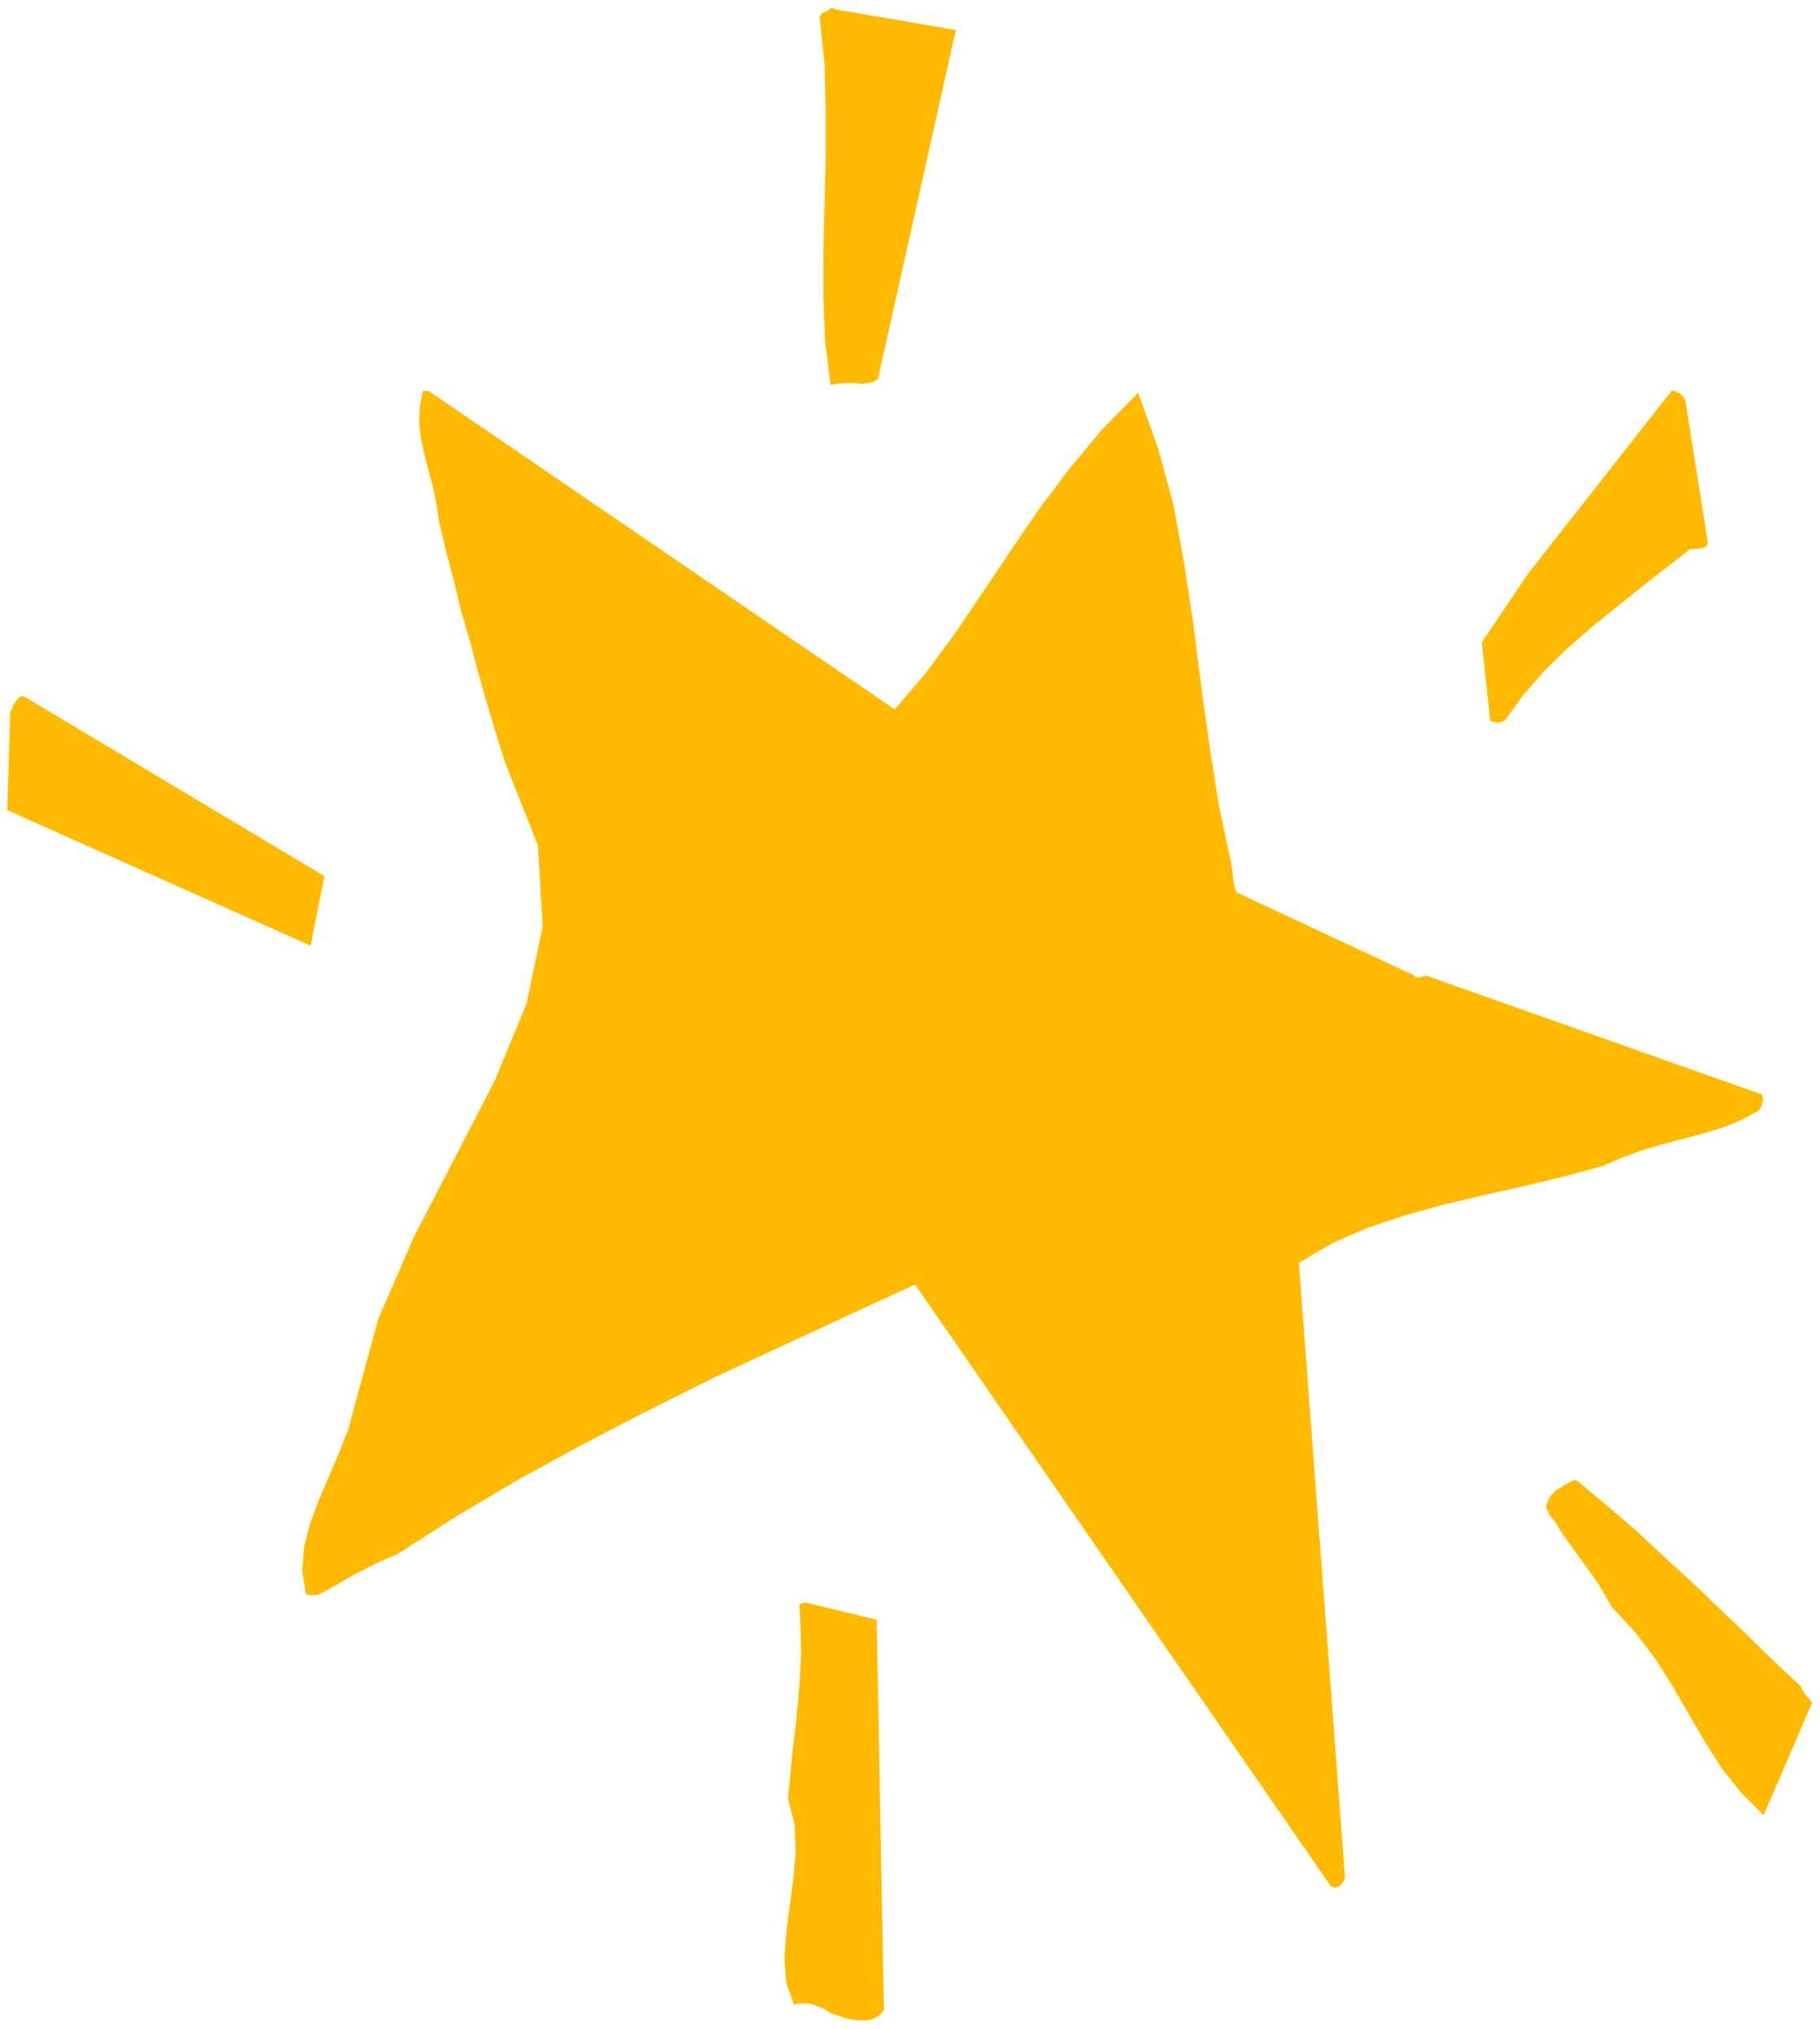 <svg xmlns="http://www.w3.org/2000/svg" fill-rule="evenodd" height="546.851" preserveAspectRatio="none" stroke-linecap="round" viewBox="0 0 3035 3384" width="490.455"><style>.brush1{fill:#ffba00}.pen1{stroke:none}</style><path class="pen1 brush1" d="m1395 16 199 34-130 582-8 5-9 2-10 1-10-1h-22l-10 1-10 2-9-72-3-74v-76l2-78 2-78v-79l-2-78-8-77v-3l2-2 2-3 4-2 3-1 3-2 3-2 3-2h1l1 1h2l1 1 1 1h2zM715 652l777 531 52-61 48-65 46-68 47-70 47-69 51-68 54-65 61-62 33 92 26 95 18 99 15 100 13 102 14 101 16 101 21 99 1 8 1 6v6l1 5 1 5 1 4 1 5 2 5 295 138 3 3 4 1h3l3-1 4-1 4-1 5 1 4 2 551 195 1 3 1 4v3l-1 3-1 4-1 3-2 4-2 3-28 15-31 13-33 10-34 9-34 9-34 10-33 12-32 14-66 18-67 16-67 15-67 16-65 18-63 21-59 26-54 32 77 1025-1 3-1 3-3 3-3 4-4 2-4 2-4-1-4-2-693-1003-113 52-112 52-112 52-110 55-108 56-106 58-103 61-100 64-19 8-18 8-17 9-16 8-16 9-15 9-16 9-16 8h-13l-3-1-3-1-6-39 3-39 10-39 15-40 17-40 17-40 15-38 10-38 40-146 60-138 68-131 66-128 53-128 27-129-8-135-56-142-16-52-15-50-14-50-13-49-14-48-12-50-13-49-12-51-4-28-6-28-7-27-7-27-6-27-3-27 1-26 5-27h10zm2085 3 1 1h1l1 2 1 1 1 1 2 2 1 2 2 1 38 240-1 4-2 2-3 2-5 1-5 1h-4l-5 1h-5l-41 32-41 32-41 33-41 33-40 35-38 37-35 40-32 44-3 1-3 1-3 1h-6l-3-1-3-1-3-1-14-131 77-114 240-306h1l1 1h2l2 1 2 1h2l1 1h1zM43 1163l498 298-23 116-506-226 5-164 2-3 2-4 1-4 2-3 2-3 3-4 3-3 5-3v1h2l1 1h1l1 1h1z"/><path class="pen1 brush1" d="m2631 2470 48 40 48 41 46 43 47 43 45 43 46 44 46 45 46 43 2 5 2 3 2 4 3 3 2 3 3 3 2 3 3 3-81 188-37-37-32-40-28-44-27-46-27-47-29-46-34-45-39-42-11-19-11-19-12-17-12-17-12-16-12-17-13-18-12-20-3-3-3-4-2-2-2-3-1-3-1-3-2-4-1-3 3-8 3-7 5-6 6-6 7-4 7-5 8-4 9-5v1h1l1 1h1l1 1h1zm-1289 202 120 29 12 651-8 9-10 6-10 2h-12l-13-1-12-3-12-4-12-4-7-5-8-4-8-3-8-3-8-1h-15l-7 2-13-37-3-40 3-43 6-45 6-46 4-45-2-45-11-43 4-41 4-41 5-41 4-41 3-40 2-40-1-40-2-40h1l2-1h1l2-1h2l1-1z"/></svg>
